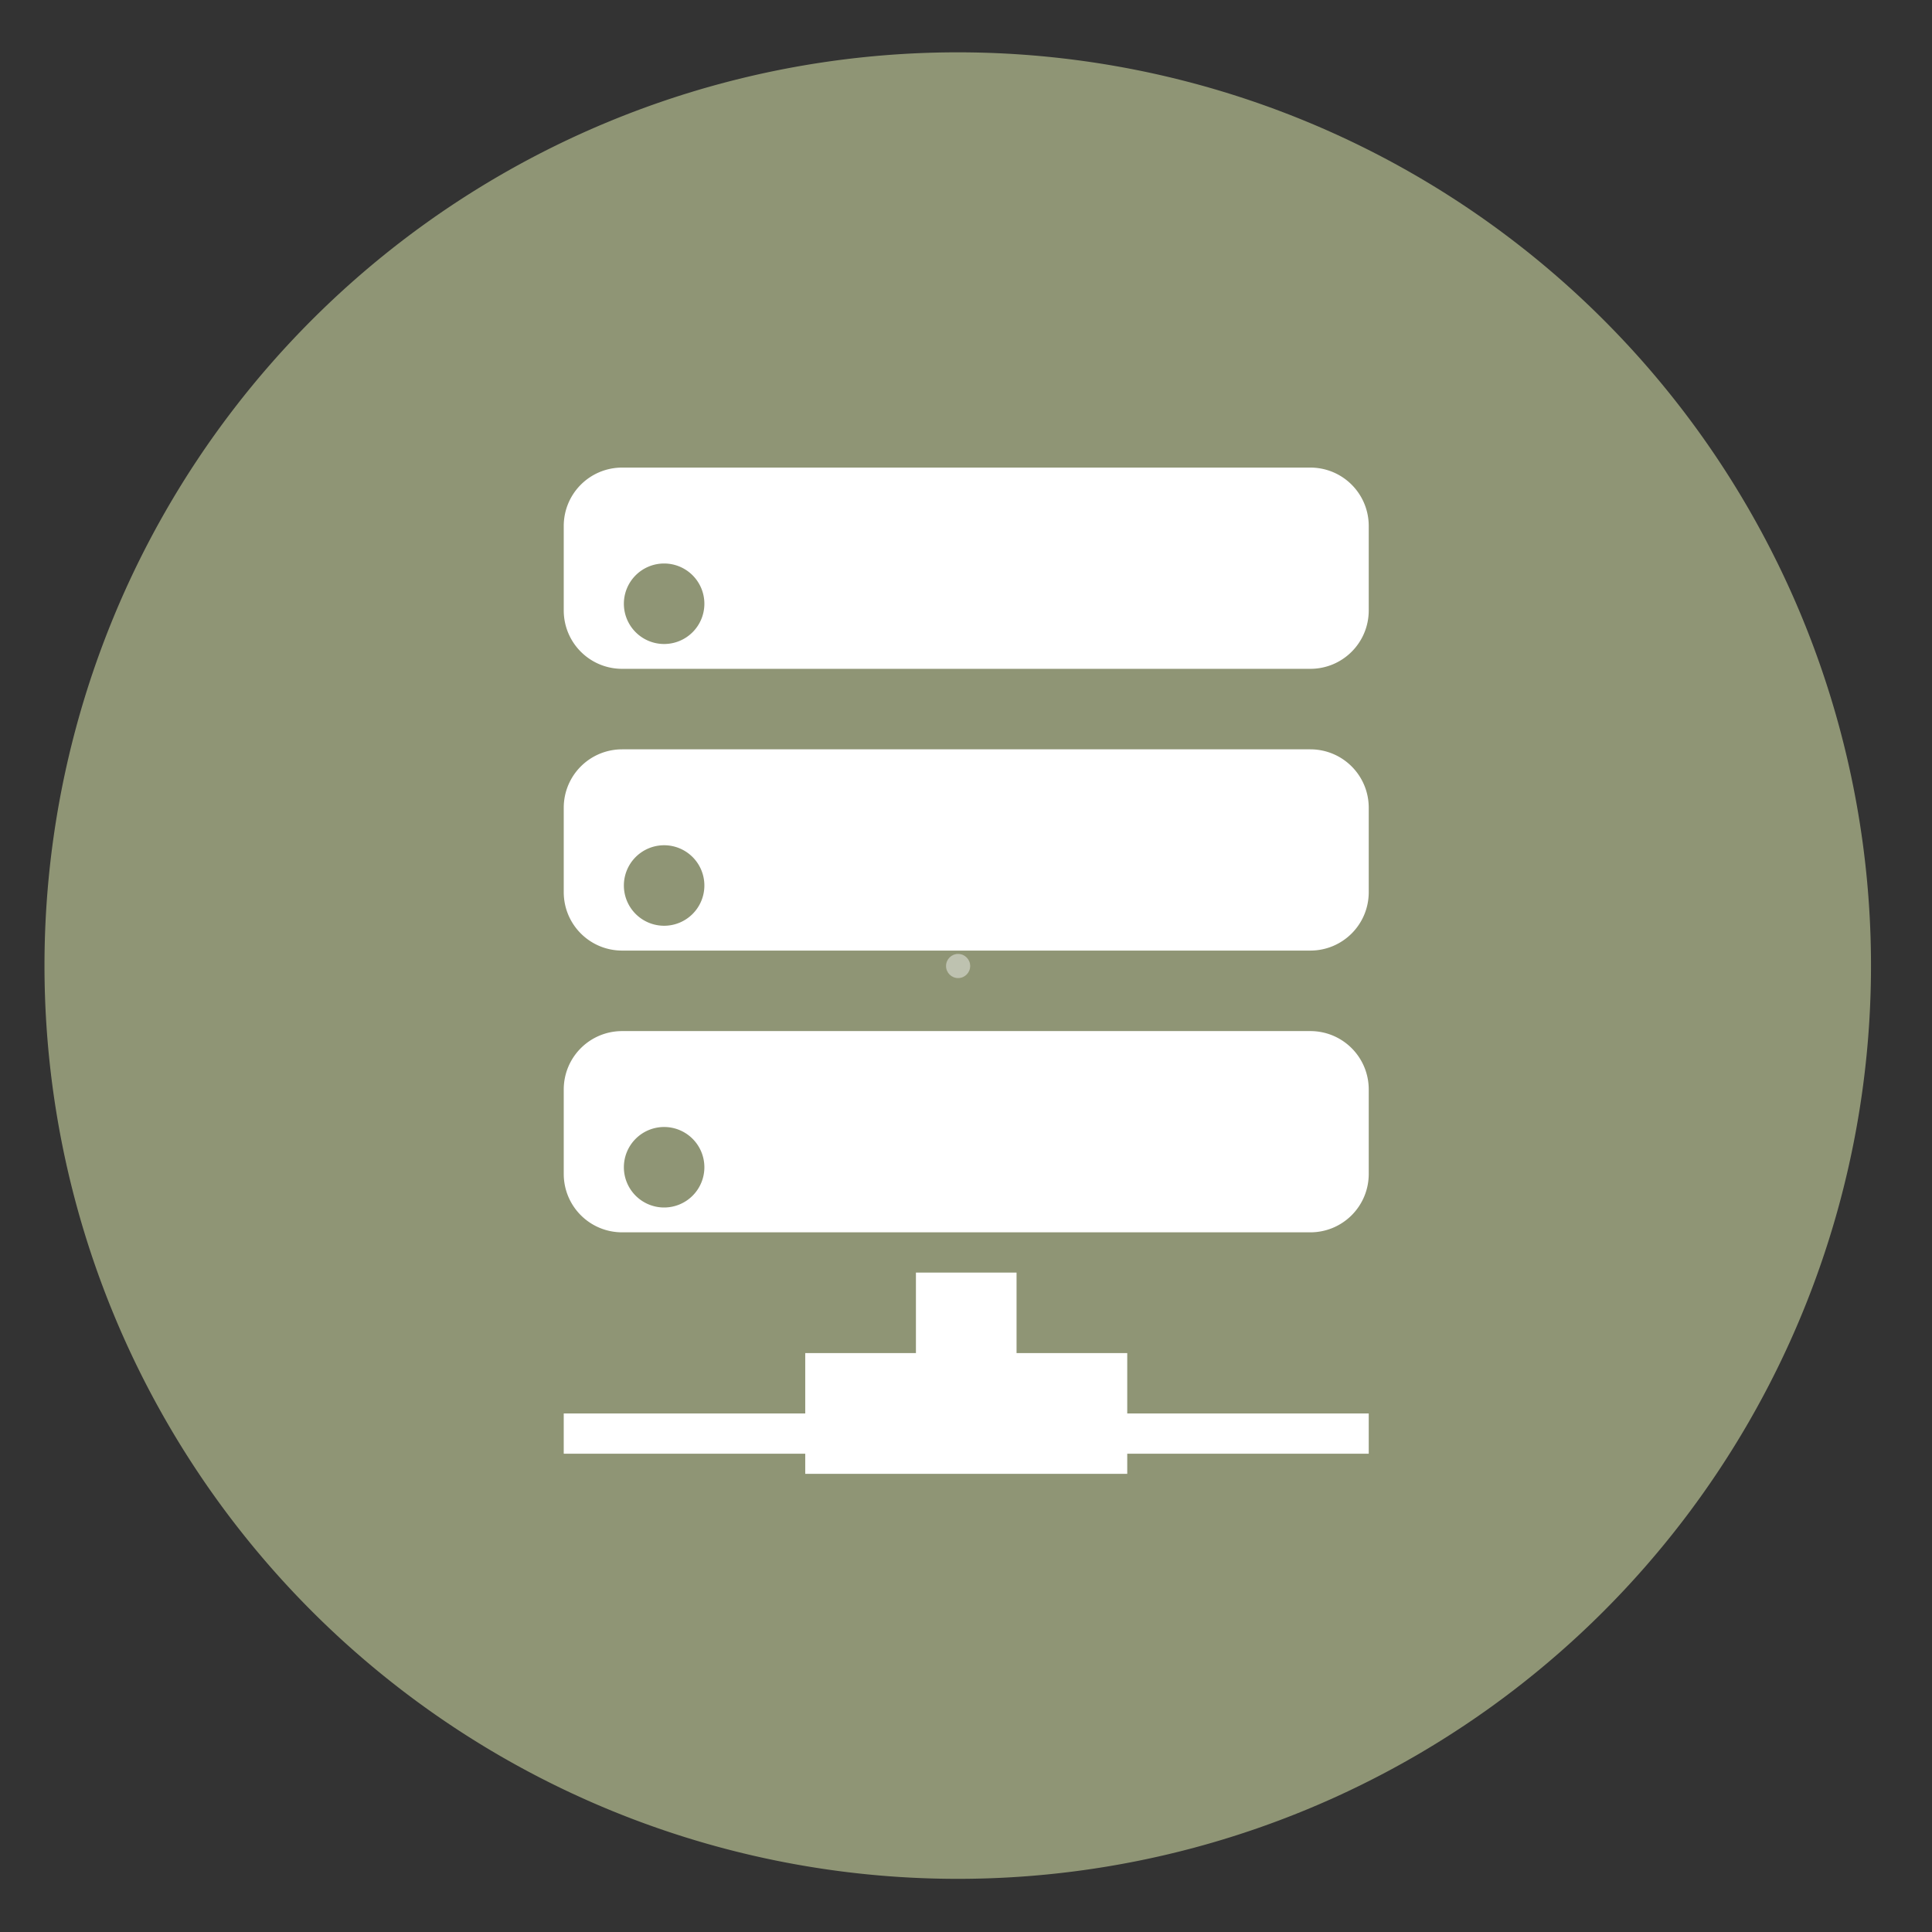 <svg height="48" width="48" xmlns="http://www.w3.org/2000/svg"><rect width="100%" height="100%" fill="#333333" stroke="none"/><path d="m44.322 27.405a19.73 19.73 0 0 1 -19.73 19.73 19.73 19.73 0 0 1 -19.73-19.73 19.73 19.73 0 0 1 19.73-19.73 19.73 19.73 0 0 1 19.73 19.73z" fill="#909676" opacity=".99" transform="matrix(1.15 0 0 1.15 -4.486 -7.526)"/><circle cx="23.804" cy="24" fill="#fbfbfb" fill-opacity=".433" r=".3"/><g fill="#fff"><path d="m15.459 11.617c-.805 0-1.453.648-1.453 1.453v2.094c0 .805.648 1.453 1.453 1.453h17.094c.805 0 1.453-.648 1.453-1.453v-2.094c0-.805-.648-1.453-1.453-1.453zm1.041 2.383a1 1 0 0 1 1 1 1 1 0 0 1 -1 1 1 1 0 0 1 -1-1 1 1 0 0 1 1-1zm-1.041 4.617c-.805 0-1.453.648-1.453 1.453v2.094c0 .805.648 1.453 1.453 1.453h17.094c.805 0 1.453-.648 1.453-1.453v-2.094c0-.805-.648-1.453-1.453-1.453zm1.041 2.383a1 1 0 0 1 1 1 1 1 0 0 1 -1 1 1 1 0 0 1 -1-1 1 1 0 0 1 1-1zm-1.041 4.617c-.805 0-1.453.648-1.453 1.453v2.094c0 .805.648 1.453 1.453 1.453h17.094c.805 0 1.453-.648 1.453-1.453v-2.094c0-.805-.648-1.453-1.453-1.453zm1.041 2.383a1 1 0 0 1 1 1 1 1 0 0 1 -1 1 1 1 0 0 1 -1-1 1 1 0 0 1 1-1z"/><path d="m22.756 31.617v2h-2.75v1.5h-6v1h6v.5h8v-.5h6v-1h-6v-1.5h-2.75v-2z"/></g></svg>